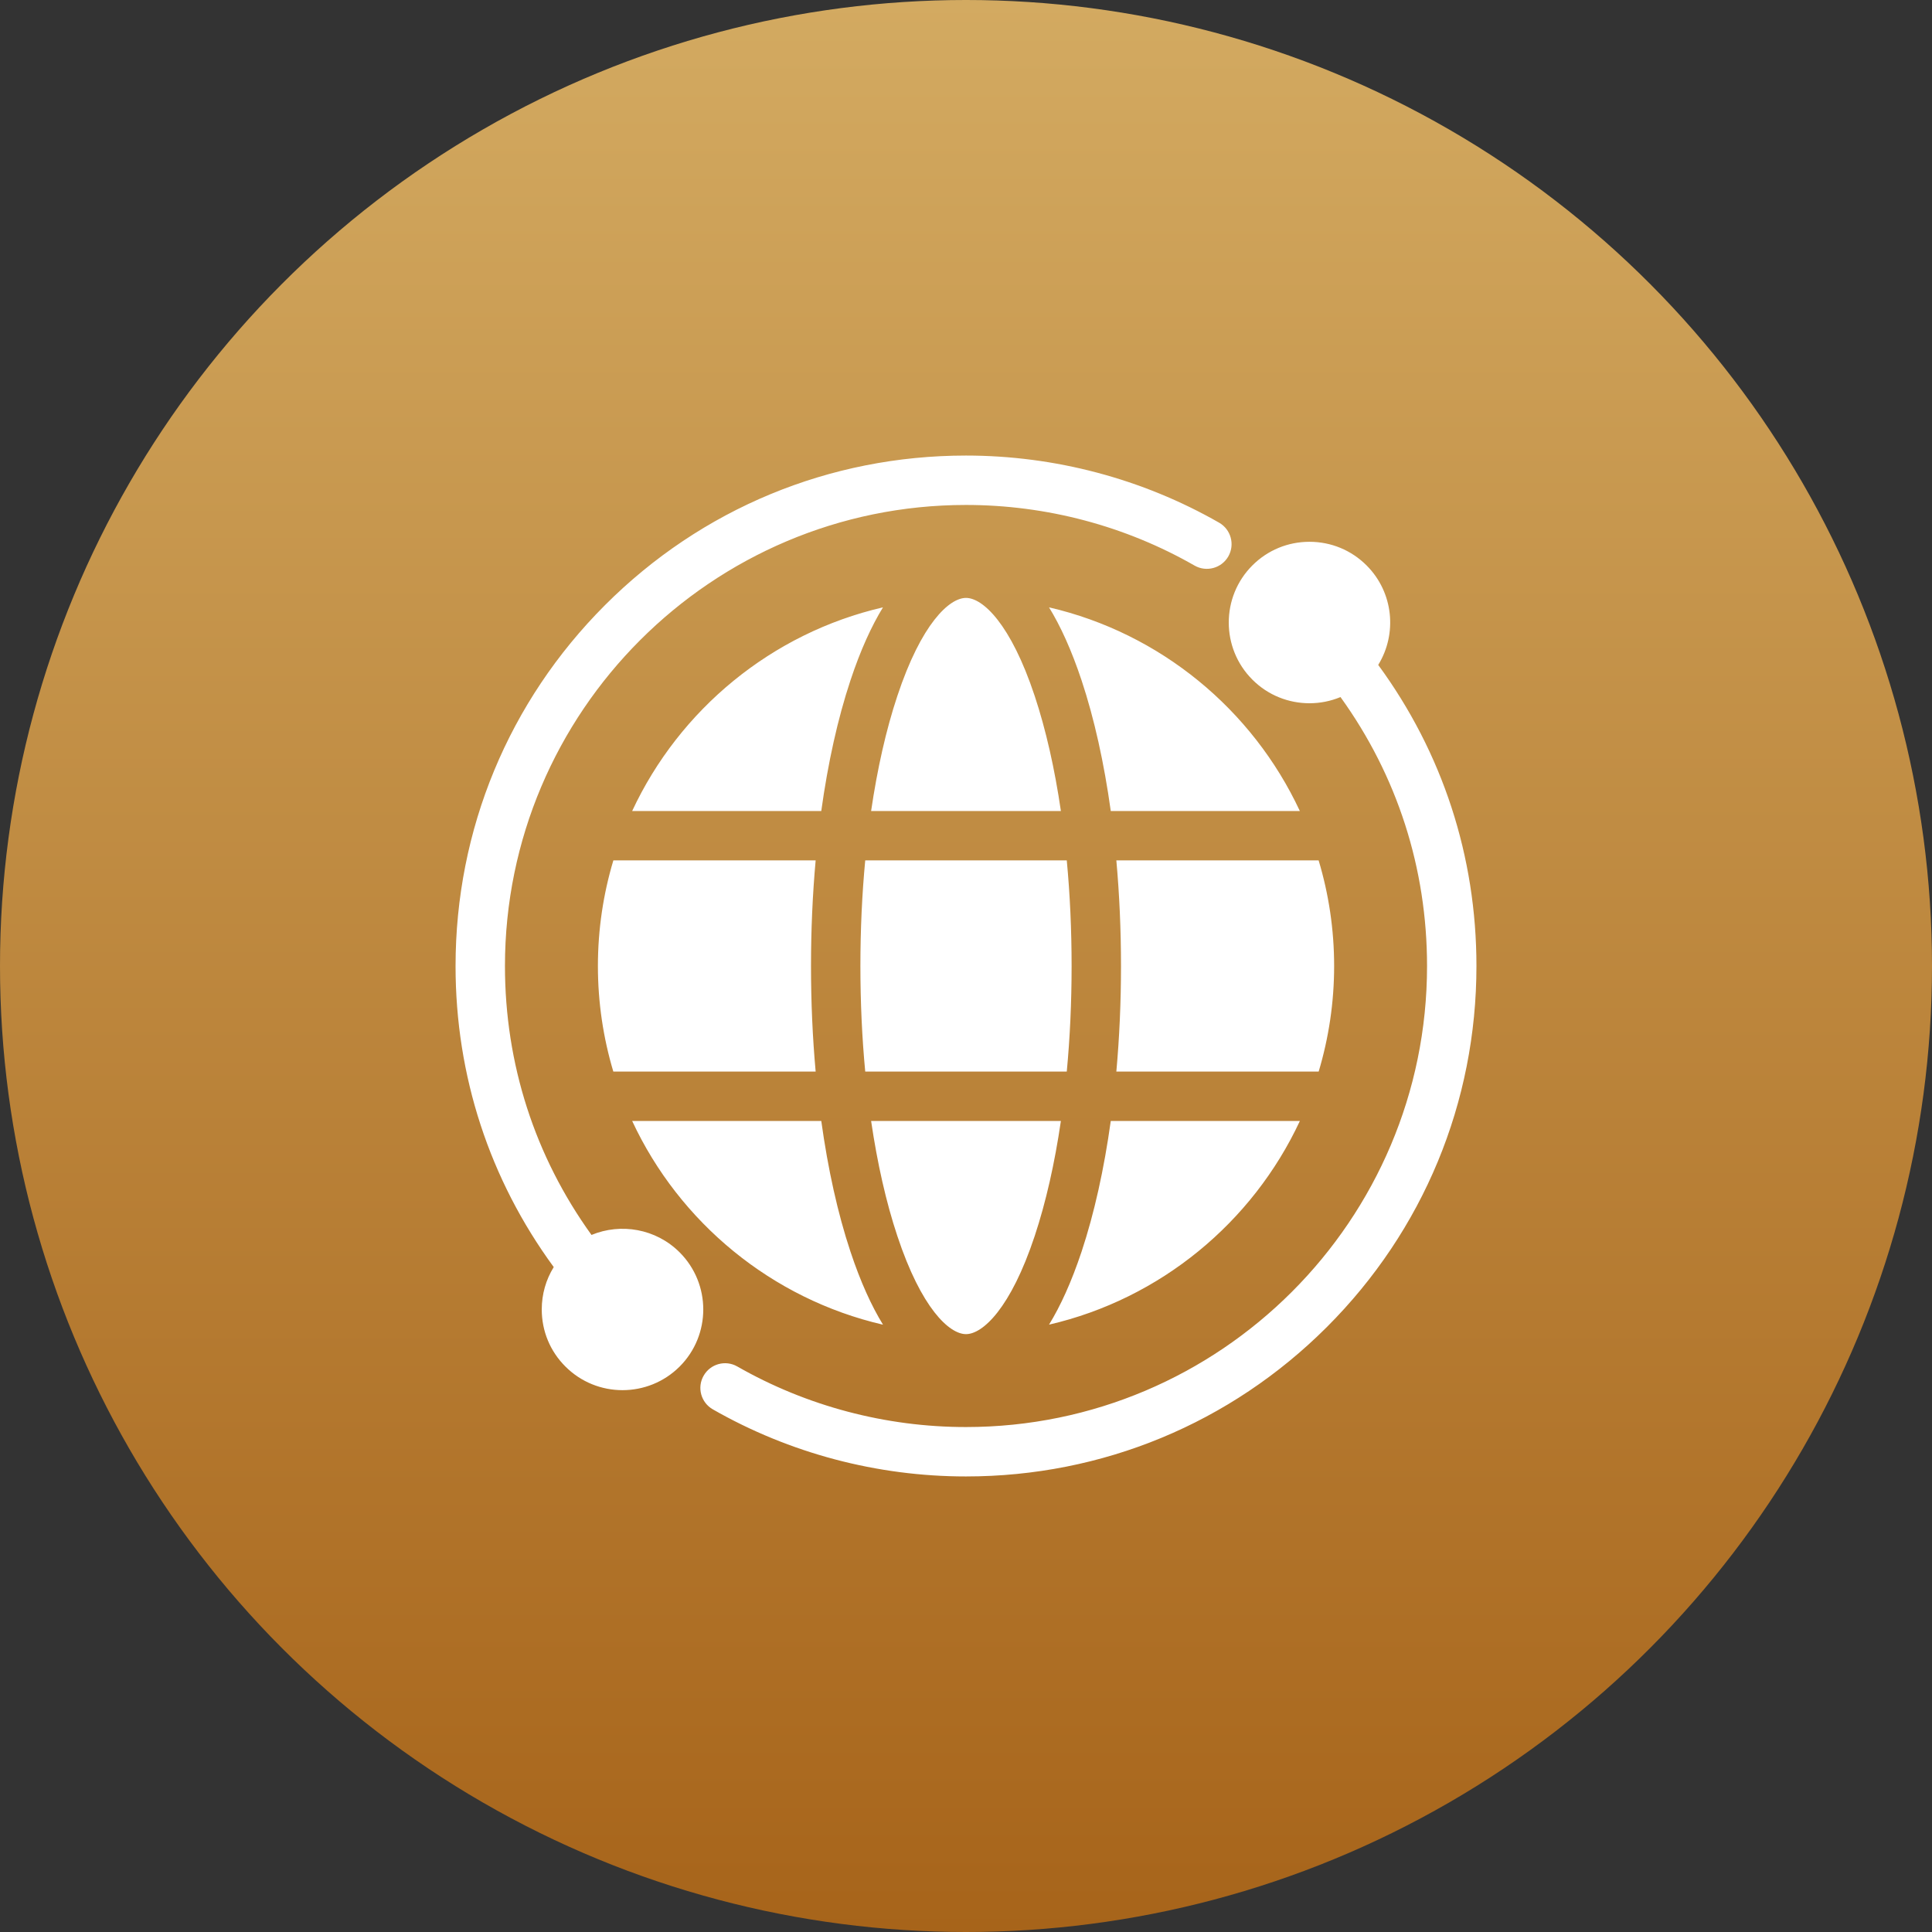 <svg width="44" height="44" viewBox="0 0 44 44" fill="none" xmlns="http://www.w3.org/2000/svg">
<rect x="0" y="0" width="44" height="44" fill="#333333" stroke="none"/>
<circle cx="22" cy="22" r="22" fill="url(#paint0_linear_2319_121)"/>
<g clip-path="url(#clip0_2319_121)">
<path d="M15.478 31.123C15.119 31.481 14.648 31.66 14.177 31.66C13.706 31.66 13.236 31.481 12.878 31.123C12.529 30.776 12.338 30.314 12.338 29.822C12.338 29.476 12.433 29.144 12.611 28.857C11.147 26.858 10.375 24.498 10.375 22.001C10.375 18.895 11.584 15.976 13.78 13.78C15.975 11.584 18.894 10.375 21.999 10.375C24.024 10.375 26.018 10.904 27.765 11.904C28.035 12.059 28.128 12.402 27.974 12.672C27.82 12.941 27.476 13.035 27.206 12.881C25.629 11.977 23.829 11.5 21.999 11.5C16.21 11.5 11.5 16.21 11.5 22.001C11.5 24.228 12.18 26.334 13.471 28.125C14.137 27.849 14.936 27.98 15.478 28.521C16.196 29.239 16.196 30.406 15.478 31.123L15.478 31.123ZM31.388 15.143C31.825 14.434 31.737 13.491 31.123 12.877C30.776 12.53 30.314 12.339 29.822 12.339C29.331 12.339 28.869 12.53 28.522 12.877C27.805 13.594 27.805 14.761 28.522 15.478C28.88 15.837 29.351 16.016 29.822 16.016C30.063 16.016 30.304 15.969 30.529 15.875C31.82 17.666 32.5 19.773 32.5 22.001C32.5 27.79 27.79 32.5 21.999 32.5C20.171 32.5 18.37 32.023 16.792 31.121C16.523 30.966 16.179 31.06 16.025 31.33C15.87 31.599 15.964 31.943 16.234 32.097C17.982 33.097 19.975 33.625 21.999 33.625C25.105 33.625 28.024 32.416 30.22 30.221C32.416 28.025 33.625 25.106 33.625 22.001C33.625 19.503 32.853 17.142 31.388 15.143V15.143ZM18.704 25.529H14.397C15.473 27.84 17.573 29.582 20.11 30.169C19.852 29.748 19.6 29.203 19.368 28.503C19.079 27.634 18.856 26.625 18.704 25.529ZM18.576 24.404H13.968C13.74 23.642 13.617 22.835 13.617 22C13.617 21.165 13.74 20.357 13.969 19.595H18.576C18.506 20.37 18.47 21.177 18.47 22C18.47 22.823 18.506 23.629 18.576 24.404ZM18.704 18.47H14.397C15.474 16.16 17.573 14.418 20.109 13.832C19.852 14.252 19.6 14.796 19.368 15.497C19.08 16.365 18.856 17.374 18.704 18.47ZM19.839 18.47C19.981 17.504 20.181 16.617 20.436 15.851C20.983 14.202 21.62 13.617 22 13.617C22.38 13.617 23.018 14.202 23.565 15.851C23.819 16.617 24.02 17.504 24.161 18.47H19.839ZM19.705 19.595H24.295C24.368 20.366 24.405 21.174 24.405 22C24.405 22.826 24.368 23.633 24.295 24.404H19.705C19.632 23.633 19.595 22.826 19.595 22C19.595 21.174 19.632 20.366 19.705 19.595ZM25.424 19.595H30.031C30.26 20.357 30.384 21.164 30.384 22C30.384 22.836 30.26 23.642 30.032 24.404H25.424C25.494 23.629 25.53 22.822 25.53 22C25.53 21.178 25.494 20.37 25.424 19.595ZM29.603 18.47H25.297C25.145 17.374 24.921 16.365 24.633 15.497C24.4 14.796 24.149 14.252 23.891 13.832C26.427 14.419 28.526 16.16 29.603 18.47ZM25.297 25.529H29.604C28.527 27.839 26.428 29.581 23.891 30.168C24.149 29.748 24.4 29.203 24.633 28.503C24.921 27.634 25.145 26.625 25.297 25.529ZM24.161 25.529C24.02 26.495 23.819 27.382 23.565 28.148C23.018 29.798 22.38 30.384 22 30.384C21.62 30.384 20.983 29.798 20.436 28.148C20.181 27.382 19.981 26.495 19.839 25.529H24.161V25.529Z" fill="white"/>
</g>
<defs>
<linearGradient id="paint0_linear_2319_121" x1="22" y1="0" x2="22" y2="44" gradientUnits="userSpaceOnUse">
<stop stop-color="#D3AA61"/>
<stop offset="1" stop-color="#A7641A"/>
</linearGradient>
<clipPath id="clip0_2319_121">
<rect width="24" height="24" fill="white" transform="translate(10 10)"/>
</clipPath>
</defs>
</svg>
